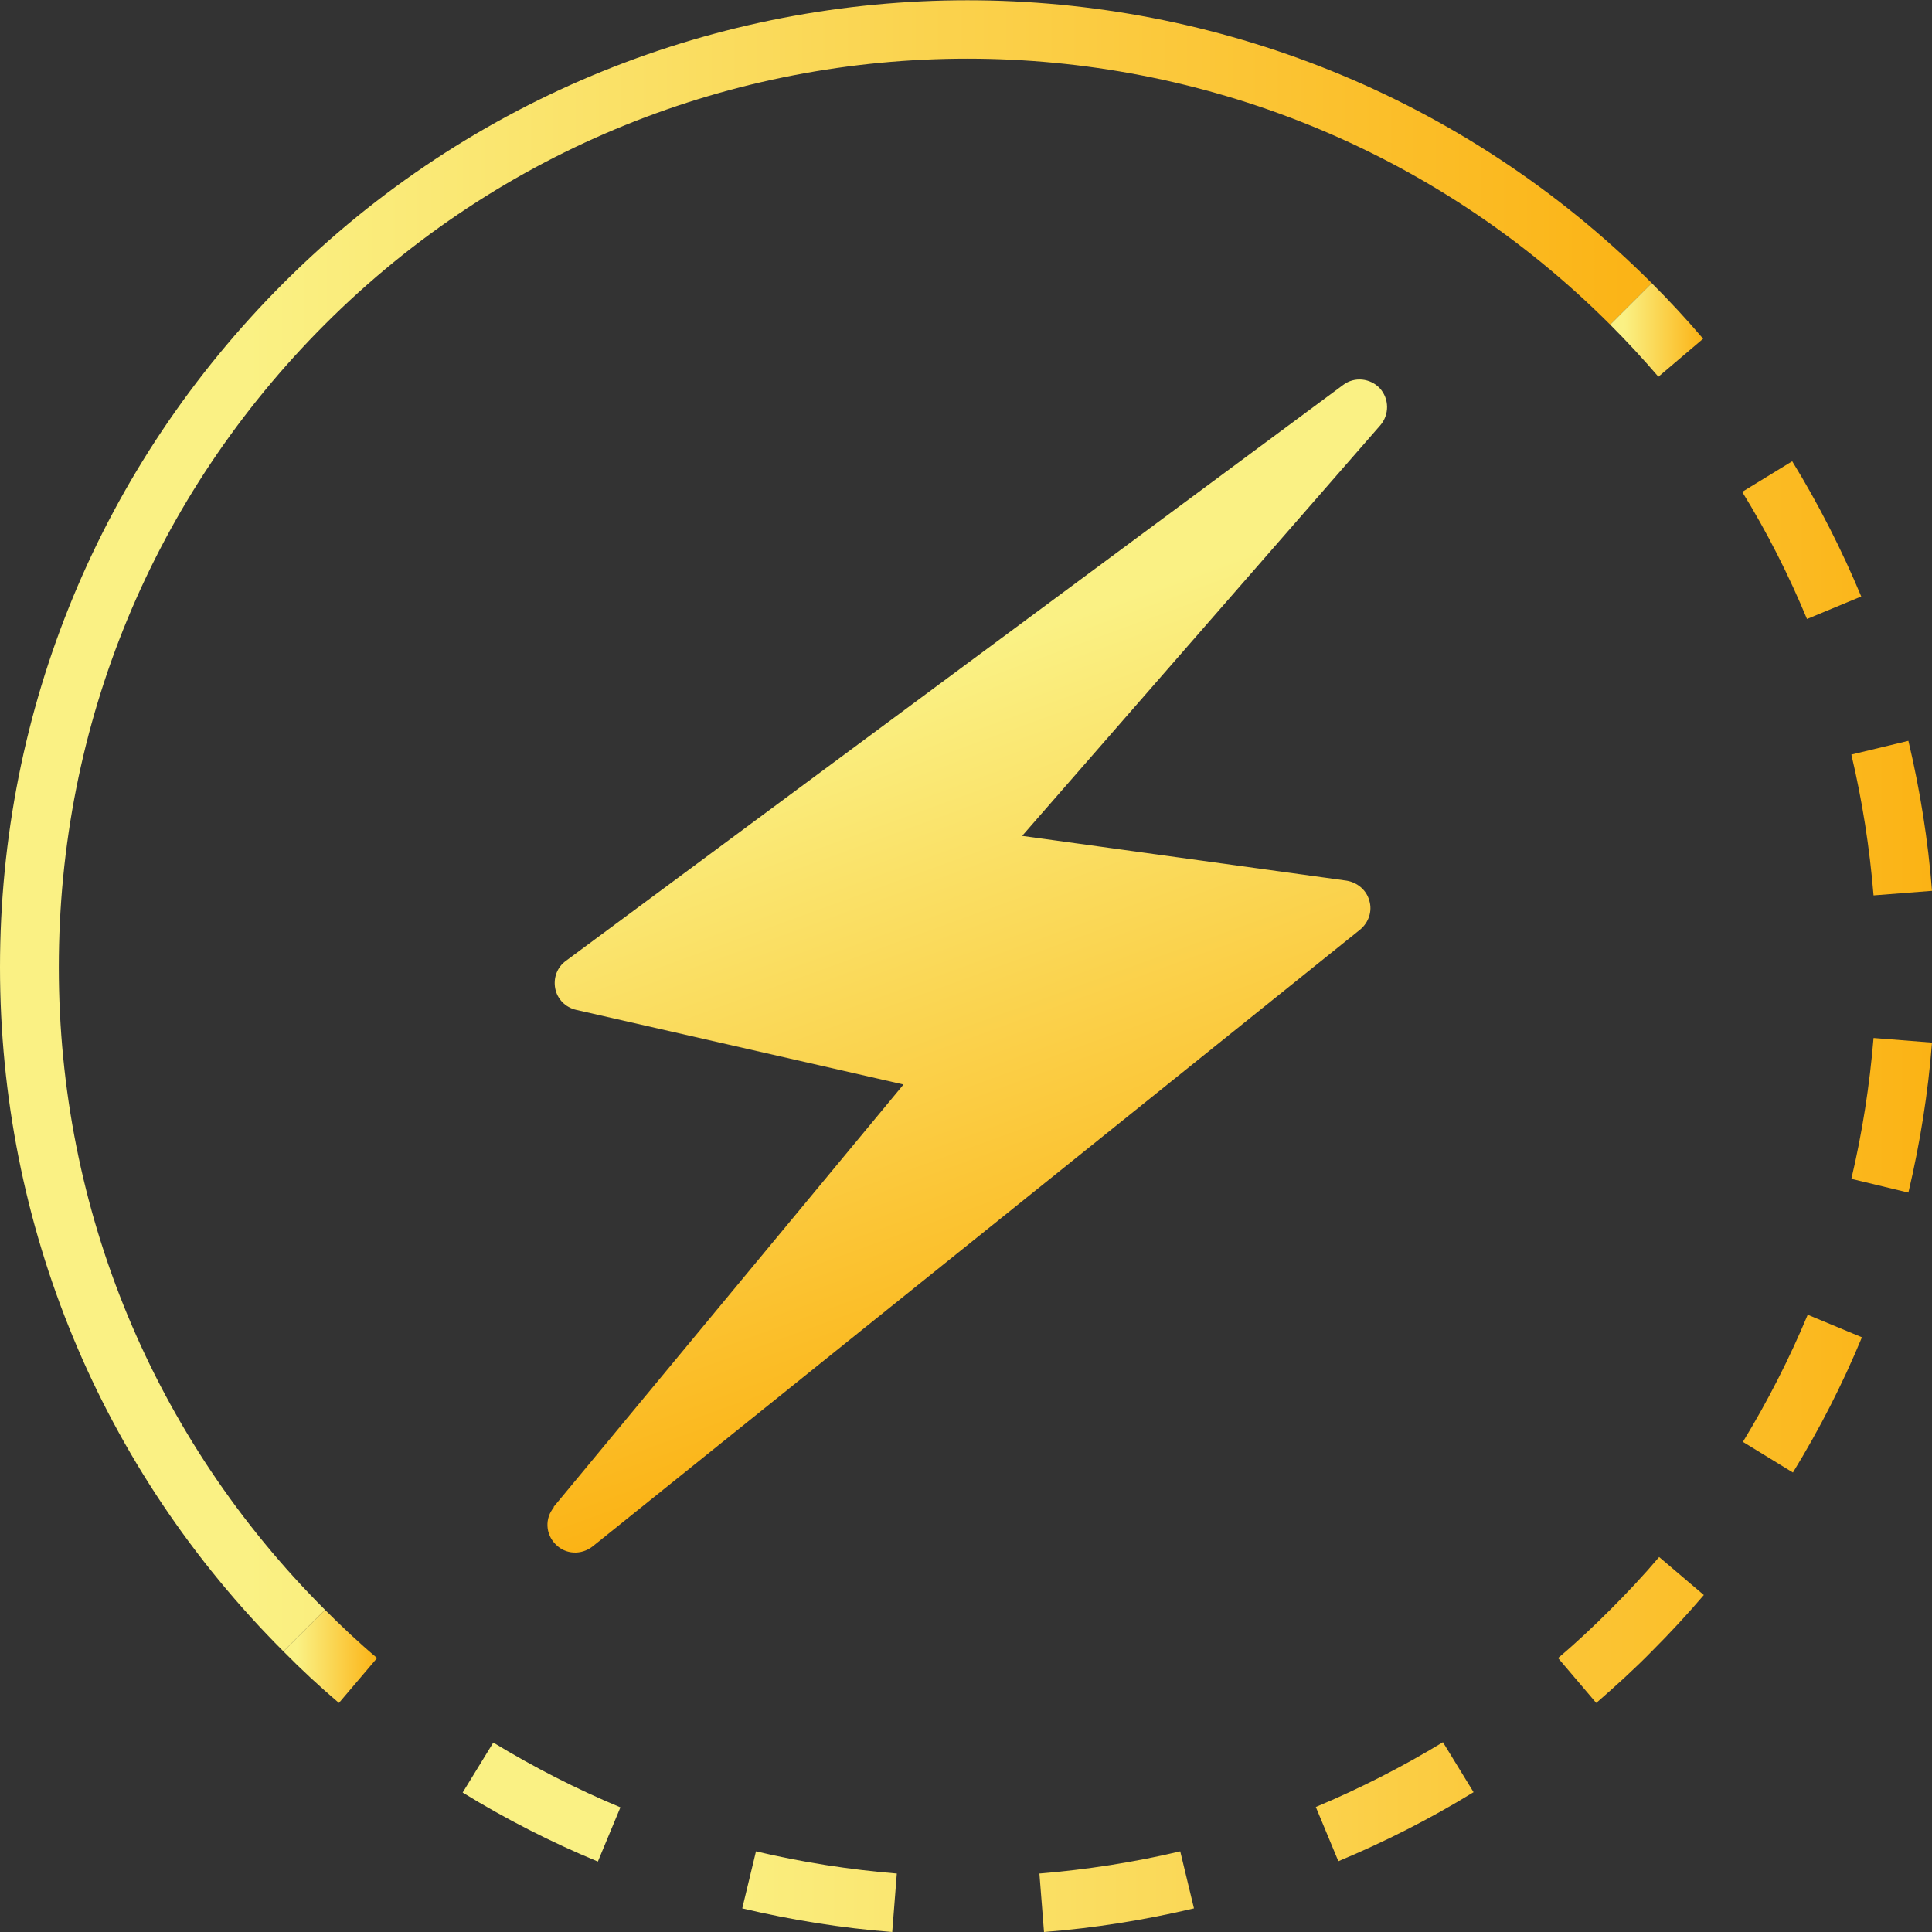 <?xml version="1.0" encoding="UTF-8"?>
<svg xmlns="http://www.w3.org/2000/svg" width="64" height="64" viewBox="0 0 64 64" fill="none">
  <rect x="0" y="0" width="64" height="64" fill="#333333" stroke="none"/>
  <g clip-path="url(#clip0_8_489)">
    <path d="M9.389 54.704C3.336 48.65 0 40.602 0 32.041C0 23.479 3.336 15.431 9.389 9.378C21.881 -3.114 42.212 -3.114 54.715 9.378L53.339 10.754C41.594 -0.992 22.5 -0.992 10.766 10.742C5.074 16.434 1.948 23.993 1.948 32.041C1.948 40.089 5.085 47.647 10.766 53.327L9.389 54.704Z" fill="url(#paint0_linear_8_489)"></path>
    <path d="M54.937 12.48C54.436 11.897 53.899 11.314 53.339 10.754L54.715 9.378C55.31 9.973 55.882 10.591 56.419 11.221L54.937 12.48Z" fill="url(#paint1_linear_8_489)"></path>
    <path d="M29.556 64C27.889 63.872 26.221 63.603 24.588 63.218L25.043 61.329C26.57 61.691 28.145 61.935 29.708 62.064L29.556 64ZM34.584 64L34.432 62.064C35.995 61.935 37.569 61.691 39.097 61.329L39.552 63.218C37.919 63.603 36.252 63.872 34.584 64ZM19.805 61.667C18.254 61.026 16.749 60.256 15.326 59.381L16.341 57.725C17.683 58.541 19.094 59.264 20.552 59.871L19.805 61.667ZM44.335 61.656L43.588 59.859C45.035 59.253 46.458 58.529 47.799 57.713L48.814 59.369C47.391 60.244 45.874 61.014 44.335 61.656ZM52.873 56.407L51.613 54.925C52.208 54.424 52.779 53.887 53.339 53.327C53.899 52.767 54.447 52.184 54.961 51.578L56.442 52.837C55.894 53.479 55.31 54.109 54.715 54.704C54.132 55.299 53.514 55.858 52.884 56.407H52.873ZM59.393 48.779L57.736 47.764C58.553 46.422 59.276 45.011 59.883 43.553L61.679 44.3C61.037 45.851 60.267 47.355 59.393 48.779ZM63.218 39.506L61.329 39.051C61.691 37.523 61.935 35.948 62.064 34.385L64 34.537C63.872 36.205 63.603 37.873 63.218 39.506ZM62.064 29.661C61.935 28.087 61.691 26.524 61.329 24.996L63.218 24.541C63.603 26.162 63.872 27.842 64 29.51L62.064 29.661ZM59.859 20.505C59.253 19.047 58.541 17.636 57.713 16.294L59.369 15.28C60.244 16.703 61.014 18.219 61.656 19.759L59.859 20.505Z" fill="url(#paint2_linear_8_489)"></path>
    <path d="M11.221 56.407C10.591 55.87 9.973 55.299 9.389 54.704L10.766 53.327C11.326 53.887 11.897 54.424 12.492 54.925L11.232 56.407H11.221Z" fill="url(#paint3_linear_8_489)"></path>
    <path d="M18.347 49.933C18.044 50.295 18.067 50.82 18.406 51.158C18.732 51.496 19.257 51.52 19.63 51.228L32.344 41.01L45.058 30.793C45.338 30.559 45.466 30.186 45.361 29.836C45.268 29.486 44.965 29.23 44.603 29.172L33.86 27.69L45.723 14.09C46.026 13.74 46.026 13.215 45.711 12.865C45.396 12.527 44.871 12.469 44.498 12.749L18.744 31.831C18.452 32.041 18.324 32.402 18.394 32.752C18.464 33.102 18.732 33.37 19.082 33.452L29.93 35.925L18.336 49.922L18.347 49.933Z" fill="url(#paint4_linear_8_489)"></path>
  </g>
  <defs>
    <linearGradient id="paint0_linear_8_489" x1="0" y1="27.352" x2="54.704" y2="27.352" gradientUnits="userSpaceOnUse">
      <stop offset="0.15" stop-color="#FAF184"></stop>
      <stop offset="1" stop-color="#FBB315"></stop>
    </linearGradient>
    <linearGradient id="paint1_linear_8_489" x1="53.339" y1="10.929" x2="56.407" y2="10.929" gradientUnits="userSpaceOnUse">
      <stop offset="0.15" stop-color="#FAF184"></stop>
      <stop offset="1" stop-color="#FBB315"></stop>
    </linearGradient>
    <linearGradient id="paint2_linear_8_489" x1="15.315" y1="39.634" x2="64" y2="39.634" gradientUnits="userSpaceOnUse">
      <stop offset="0.15" stop-color="#FAF184"></stop>
      <stop offset="1" stop-color="#FBB315"></stop>
    </linearGradient>
    <linearGradient id="paint3_linear_8_489" x1="9.389" y1="54.867" x2="12.492" y2="54.867" gradientUnits="userSpaceOnUse">
      <stop offset="0.15" stop-color="#FAF184"></stop>
      <stop offset="1" stop-color="#FBB315"></stop>
    </linearGradient>
    <linearGradient id="paint4_linear_8_489" x1="27.305" y1="18.966" x2="36.788" y2="45.023" gradientUnits="userSpaceOnUse">
      <stop offset="0.15" stop-color="#FAF184"></stop>
      <stop offset="1" stop-color="#FBB315"></stop>
    </linearGradient>
    <clipPath id="clip0_8_489">
      <rect width="64" height="64" fill="white"></rect>
    </clipPath>
  </defs>
</svg>
